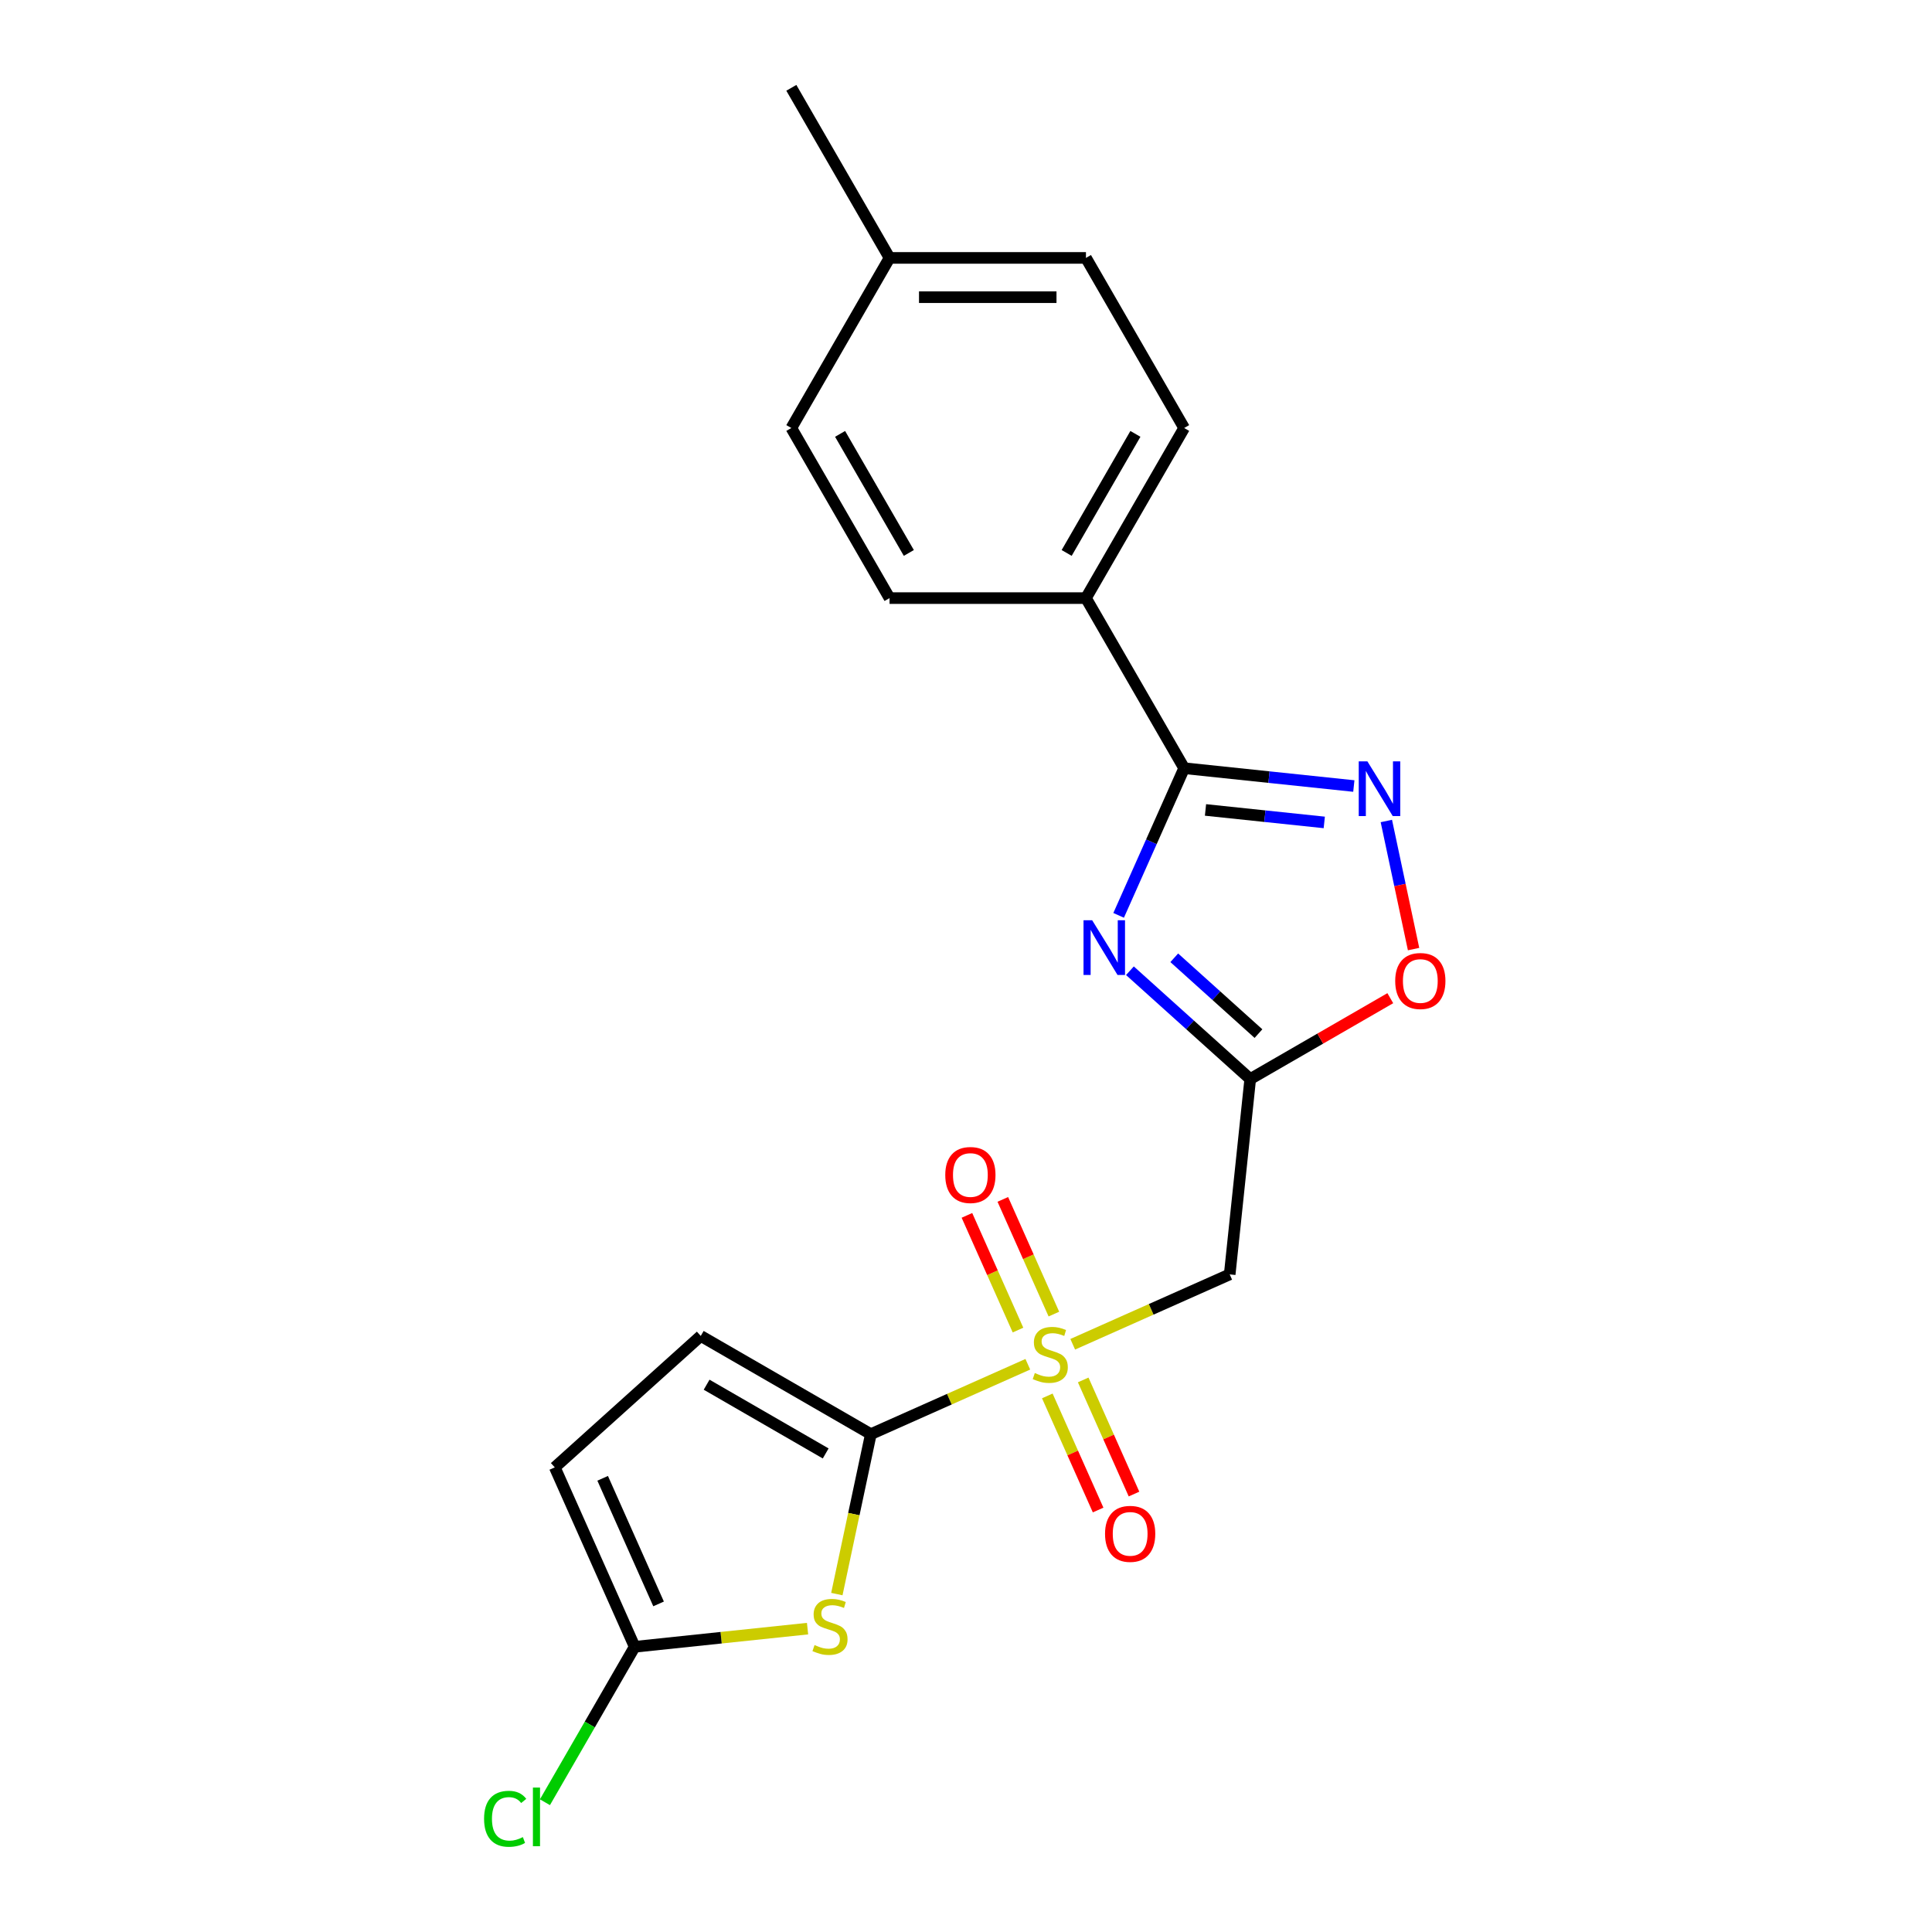 <?xml version='1.0' encoding='iso-8859-1'?>
<svg version='1.1' baseProfile='full'
              xmlns='http://www.w3.org/2000/svg'
                      xmlns:rdkit='http://www.rdkit.org/xml'
                      xmlns:xlink='http://www.w3.org/1999/xlink'
                  xml:space='preserve'
width='1000px' height='1000px' viewBox='0 0 1000 1000'>
<!-- END OF HEADER -->
<rect style='opacity:1.0;fill:#FFFFFF;stroke:none' width='1000' height='1000' x='0' y='0'> </rect>
<path class='bond-0' d='M 531.997,706.14 L 491.372,724.228' style='fill:none;fill-rule:evenodd;stroke:#CCCC00;stroke-width:6px;stroke-linecap:butt;stroke-linejoin:miter;stroke-opacity:1' />
<path class='bond-0' d='M 491.372,724.228 L 450.747,742.315' style='fill:none;fill-rule:evenodd;stroke:#000000;stroke-width:6px;stroke-linecap:butt;stroke-linejoin:miter;stroke-opacity:1' />
<path class='bond-6' d='M 555.24,695.792 L 595.865,677.704' style='fill:none;fill-rule:evenodd;stroke:#CCCC00;stroke-width:6px;stroke-linecap:butt;stroke-linejoin:miter;stroke-opacity:1' />
<path class='bond-6' d='M 595.865,677.704 L 636.49,659.617' style='fill:none;fill-rule:evenodd;stroke:#000000;stroke-width:6px;stroke-linecap:butt;stroke-linejoin:miter;stroke-opacity:1' />
<path class='bond-11' d='M 542.088,722.523 L 555.237,752.055' style='fill:none;fill-rule:evenodd;stroke:#CCCC00;stroke-width:6px;stroke-linecap:butt;stroke-linejoin:miter;stroke-opacity:1' />
<path class='bond-11' d='M 555.237,752.055 L 568.385,781.588' style='fill:none;fill-rule:evenodd;stroke:#FF0000;stroke-width:6px;stroke-linecap:butt;stroke-linejoin:miter;stroke-opacity:1' />
<path class='bond-11' d='M 560.662,714.253 L 573.811,743.785' style='fill:none;fill-rule:evenodd;stroke:#CCCC00;stroke-width:6px;stroke-linecap:butt;stroke-linejoin:miter;stroke-opacity:1' />
<path class='bond-11' d='M 573.811,743.785 L 586.96,773.318' style='fill:none;fill-rule:evenodd;stroke:#FF0000;stroke-width:6px;stroke-linecap:butt;stroke-linejoin:miter;stroke-opacity:1' />
<path class='bond-12' d='M 545.487,680.17 L 532.272,650.487' style='fill:none;fill-rule:evenodd;stroke:#CCCC00;stroke-width:6px;stroke-linecap:butt;stroke-linejoin:miter;stroke-opacity:1' />
<path class='bond-12' d='M 532.272,650.487 L 519.057,620.805' style='fill:none;fill-rule:evenodd;stroke:#FF0000;stroke-width:6px;stroke-linecap:butt;stroke-linejoin:miter;stroke-opacity:1' />
<path class='bond-12' d='M 526.913,688.44 L 513.698,658.757' style='fill:none;fill-rule:evenodd;stroke:#CCCC00;stroke-width:6px;stroke-linecap:butt;stroke-linejoin:miter;stroke-opacity:1' />
<path class='bond-12' d='M 513.698,658.757 L 500.482,629.075' style='fill:none;fill-rule:evenodd;stroke:#FF0000;stroke-width:6px;stroke-linecap:butt;stroke-linejoin:miter;stroke-opacity:1' />
<path class='bond-4' d='M 450.747,742.315 L 441.949,783.704' style='fill:none;fill-rule:evenodd;stroke:#000000;stroke-width:6px;stroke-linecap:butt;stroke-linejoin:miter;stroke-opacity:1' />
<path class='bond-4' d='M 441.949,783.704 L 433.152,825.093' style='fill:none;fill-rule:evenodd;stroke:#CCCC00;stroke-width:6px;stroke-linecap:butt;stroke-linejoin:miter;stroke-opacity:1' />
<path class='bond-9' d='M 450.747,742.315 L 362.706,691.485' style='fill:none;fill-rule:evenodd;stroke:#000000;stroke-width:6px;stroke-linecap:butt;stroke-linejoin:miter;stroke-opacity:1' />
<path class='bond-9' d='M 427.375,752.299 L 365.746,716.718' style='fill:none;fill-rule:evenodd;stroke:#000000;stroke-width:6px;stroke-linecap:butt;stroke-linejoin:miter;stroke-opacity:1' />
<path class='bond-1' d='M 584.849,502.448 L 615.983,530.481' style='fill:none;fill-rule:evenodd;stroke:#0000FF;stroke-width:6px;stroke-linecap:butt;stroke-linejoin:miter;stroke-opacity:1' />
<path class='bond-1' d='M 615.983,530.481 L 647.116,558.513' style='fill:none;fill-rule:evenodd;stroke:#000000;stroke-width:6px;stroke-linecap:butt;stroke-linejoin:miter;stroke-opacity:1' />
<path class='bond-1' d='M 607.794,495.748 L 629.588,515.371' style='fill:none;fill-rule:evenodd;stroke:#0000FF;stroke-width:6px;stroke-linecap:butt;stroke-linejoin:miter;stroke-opacity:1' />
<path class='bond-1' d='M 629.588,515.371 L 651.381,534.994' style='fill:none;fill-rule:evenodd;stroke:#000000;stroke-width:6px;stroke-linecap:butt;stroke-linejoin:miter;stroke-opacity:1' />
<path class='bond-3' d='M 579.004,473.788 L 595.96,435.702' style='fill:none;fill-rule:evenodd;stroke:#0000FF;stroke-width:6px;stroke-linecap:butt;stroke-linejoin:miter;stroke-opacity:1' />
<path class='bond-3' d='M 595.96,435.702 L 612.917,397.617' style='fill:none;fill-rule:evenodd;stroke:#000000;stroke-width:6px;stroke-linecap:butt;stroke-linejoin:miter;stroke-opacity:1' />
<path class='bond-2' d='M 647.116,558.513 L 636.49,659.617' style='fill:none;fill-rule:evenodd;stroke:#000000;stroke-width:6px;stroke-linecap:butt;stroke-linejoin:miter;stroke-opacity:1' />
<path class='bond-8' d='M 647.116,558.513 L 683.366,537.585' style='fill:none;fill-rule:evenodd;stroke:#000000;stroke-width:6px;stroke-linecap:butt;stroke-linejoin:miter;stroke-opacity:1' />
<path class='bond-8' d='M 683.366,537.585 L 719.616,516.656' style='fill:none;fill-rule:evenodd;stroke:#FF0000;stroke-width:6px;stroke-linecap:butt;stroke-linejoin:miter;stroke-opacity:1' />
<path class='bond-13' d='M 612.917,397.617 L 562.087,309.577' style='fill:none;fill-rule:evenodd;stroke:#000000;stroke-width:6px;stroke-linecap:butt;stroke-linejoin:miter;stroke-opacity:1' />
<path class='bond-22' d='M 612.917,397.617 L 656.828,402.233' style='fill:none;fill-rule:evenodd;stroke:#000000;stroke-width:6px;stroke-linecap:butt;stroke-linejoin:miter;stroke-opacity:1' />
<path class='bond-22' d='M 656.828,402.233 L 700.739,406.848' style='fill:none;fill-rule:evenodd;stroke:#0000FF;stroke-width:6px;stroke-linecap:butt;stroke-linejoin:miter;stroke-opacity:1' />
<path class='bond-22' d='M 623.965,419.223 L 654.703,422.453' style='fill:none;fill-rule:evenodd;stroke:#000000;stroke-width:6px;stroke-linecap:butt;stroke-linejoin:miter;stroke-opacity:1' />
<path class='bond-22' d='M 654.703,422.453 L 685.441,425.684' style='fill:none;fill-rule:evenodd;stroke:#0000FF;stroke-width:6px;stroke-linecap:butt;stroke-linejoin:miter;stroke-opacity:1' />
<path class='bond-7' d='M 417.989,842.976 L 373.248,847.678' style='fill:none;fill-rule:evenodd;stroke:#CCCC00;stroke-width:6px;stroke-linecap:butt;stroke-linejoin:miter;stroke-opacity:1' />
<path class='bond-7' d='M 373.248,847.678 L 328.507,852.381' style='fill:none;fill-rule:evenodd;stroke:#000000;stroke-width:6px;stroke-linecap:butt;stroke-linejoin:miter;stroke-opacity:1' />
<path class='bond-5' d='M 717.571,424.945 L 724.617,458.097' style='fill:none;fill-rule:evenodd;stroke:#0000FF;stroke-width:6px;stroke-linecap:butt;stroke-linejoin:miter;stroke-opacity:1' />
<path class='bond-5' d='M 724.617,458.097 L 731.664,491.248' style='fill:none;fill-rule:evenodd;stroke:#FF0000;stroke-width:6px;stroke-linecap:butt;stroke-linejoin:miter;stroke-opacity:1' />
<path class='bond-16' d='M 328.507,852.381 L 305.282,892.607' style='fill:none;fill-rule:evenodd;stroke:#000000;stroke-width:6px;stroke-linecap:butt;stroke-linejoin:miter;stroke-opacity:1' />
<path class='bond-16' d='M 305.282,892.607 L 282.058,932.833' style='fill:none;fill-rule:evenodd;stroke:#00CC00;stroke-width:6px;stroke-linecap:butt;stroke-linejoin:miter;stroke-opacity:1' />
<path class='bond-21' d='M 328.507,852.381 L 287.157,759.509' style='fill:none;fill-rule:evenodd;stroke:#000000;stroke-width:6px;stroke-linecap:butt;stroke-linejoin:miter;stroke-opacity:1' />
<path class='bond-21' d='M 340.878,830.18 L 311.934,765.17' style='fill:none;fill-rule:evenodd;stroke:#000000;stroke-width:6px;stroke-linecap:butt;stroke-linejoin:miter;stroke-opacity:1' />
<path class='bond-10' d='M 362.706,691.485 L 287.157,759.509' style='fill:none;fill-rule:evenodd;stroke:#000000;stroke-width:6px;stroke-linecap:butt;stroke-linejoin:miter;stroke-opacity:1' />
<path class='bond-14' d='M 562.087,309.577 L 612.917,221.536' style='fill:none;fill-rule:evenodd;stroke:#000000;stroke-width:6px;stroke-linecap:butt;stroke-linejoin:miter;stroke-opacity:1' />
<path class='bond-14' d='M 552.103,286.205 L 587.684,224.576' style='fill:none;fill-rule:evenodd;stroke:#000000;stroke-width:6px;stroke-linecap:butt;stroke-linejoin:miter;stroke-opacity:1' />
<path class='bond-15' d='M 562.087,309.577 L 460.426,309.577' style='fill:none;fill-rule:evenodd;stroke:#000000;stroke-width:6px;stroke-linecap:butt;stroke-linejoin:miter;stroke-opacity:1' />
<path class='bond-17' d='M 612.917,221.536 L 562.087,133.495' style='fill:none;fill-rule:evenodd;stroke:#000000;stroke-width:6px;stroke-linecap:butt;stroke-linejoin:miter;stroke-opacity:1' />
<path class='bond-18' d='M 460.426,309.577 L 409.596,221.536' style='fill:none;fill-rule:evenodd;stroke:#000000;stroke-width:6px;stroke-linecap:butt;stroke-linejoin:miter;stroke-opacity:1' />
<path class='bond-18' d='M 470.41,286.205 L 434.828,224.576' style='fill:none;fill-rule:evenodd;stroke:#000000;stroke-width:6px;stroke-linecap:butt;stroke-linejoin:miter;stroke-opacity:1' />
<path class='bond-23' d='M 562.087,133.495 L 460.426,133.495' style='fill:none;fill-rule:evenodd;stroke:#000000;stroke-width:6px;stroke-linecap:butt;stroke-linejoin:miter;stroke-opacity:1' />
<path class='bond-23' d='M 546.838,153.827 L 475.675,153.827' style='fill:none;fill-rule:evenodd;stroke:#000000;stroke-width:6px;stroke-linecap:butt;stroke-linejoin:miter;stroke-opacity:1' />
<path class='bond-19' d='M 409.596,221.536 L 460.426,133.495' style='fill:none;fill-rule:evenodd;stroke:#000000;stroke-width:6px;stroke-linecap:butt;stroke-linejoin:miter;stroke-opacity:1' />
<path class='bond-20' d='M 460.426,133.495 L 409.596,45.455' style='fill:none;fill-rule:evenodd;stroke:#000000;stroke-width:6px;stroke-linecap:butt;stroke-linejoin:miter;stroke-opacity:1' />
<path  class='atom-0' d='M 535.618 710.686
Q 535.938 710.806, 537.258 711.366
Q 538.578 711.926, 540.018 712.286
Q 541.498 712.606, 542.938 712.606
Q 545.618 712.606, 547.178 711.326
Q 548.738 710.006, 548.738 707.726
Q 548.738 706.166, 547.938 705.206
Q 547.178 704.246, 545.978 703.726
Q 544.778 703.206, 542.778 702.606
Q 540.258 701.846, 538.738 701.126
Q 537.258 700.406, 536.178 698.886
Q 535.138 697.366, 535.138 694.806
Q 535.138 691.246, 537.538 689.046
Q 539.978 686.846, 544.778 686.846
Q 548.058 686.846, 551.778 688.406
L 550.858 691.486
Q 547.458 690.086, 544.898 690.086
Q 542.138 690.086, 540.618 691.246
Q 539.098 692.366, 539.138 694.326
Q 539.138 695.846, 539.898 696.766
Q 540.698 697.686, 541.818 698.206
Q 542.978 698.726, 544.898 699.326
Q 547.458 700.126, 548.978 700.926
Q 550.498 701.726, 551.578 703.366
Q 552.698 704.966, 552.698 707.726
Q 552.698 711.646, 550.058 713.766
Q 547.458 715.846, 543.098 715.846
Q 540.578 715.846, 538.658 715.286
Q 536.778 714.766, 534.538 713.846
L 535.618 710.686
' fill='#CCCC00'/>
<path  class='atom-2' d='M 565.308 476.329
L 574.588 491.329
Q 575.508 492.809, 576.988 495.489
Q 578.468 498.169, 578.548 498.329
L 578.548 476.329
L 582.308 476.329
L 582.308 504.649
L 578.428 504.649
L 568.468 488.249
Q 567.308 486.329, 566.068 484.129
Q 564.868 481.929, 564.508 481.249
L 564.508 504.649
L 560.828 504.649
L 560.828 476.329
L 565.308 476.329
' fill='#0000FF'/>
<path  class='atom-5' d='M 421.61 851.474
Q 421.93 851.594, 423.25 852.154
Q 424.57 852.714, 426.01 853.074
Q 427.49 853.394, 428.93 853.394
Q 431.61 853.394, 433.17 852.114
Q 434.73 850.794, 434.73 848.514
Q 434.73 846.954, 433.93 845.994
Q 433.17 845.034, 431.97 844.514
Q 430.77 843.994, 428.77 843.394
Q 426.25 842.634, 424.73 841.914
Q 423.25 841.194, 422.17 839.674
Q 421.13 838.154, 421.13 835.594
Q 421.13 832.034, 423.53 829.834
Q 425.97 827.634, 430.77 827.634
Q 434.05 827.634, 437.77 829.194
L 436.85 832.274
Q 433.45 830.874, 430.89 830.874
Q 428.13 830.874, 426.61 832.034
Q 425.09 833.154, 425.13 835.114
Q 425.13 836.634, 425.89 837.554
Q 426.69 838.474, 427.81 838.994
Q 428.97 839.514, 430.89 840.114
Q 433.45 840.914, 434.97 841.714
Q 436.49 842.514, 437.57 844.154
Q 438.69 845.754, 438.69 848.514
Q 438.69 852.434, 436.05 854.554
Q 433.45 856.634, 429.09 856.634
Q 426.57 856.634, 424.65 856.074
Q 422.77 855.554, 420.53 854.634
L 421.61 851.474
' fill='#CCCC00'/>
<path  class='atom-6' d='M 707.761 394.084
L 717.041 409.084
Q 717.961 410.564, 719.441 413.244
Q 720.921 415.924, 721.001 416.084
L 721.001 394.084
L 724.761 394.084
L 724.761 422.404
L 720.881 422.404
L 710.921 406.004
Q 709.761 404.084, 708.521 401.884
Q 707.321 399.684, 706.961 399.004
L 706.961 422.404
L 703.281 422.404
L 703.281 394.084
L 707.761 394.084
' fill='#0000FF'/>
<path  class='atom-9' d='M 722.157 507.763
Q 722.157 500.963, 725.517 497.163
Q 728.877 493.363, 735.157 493.363
Q 741.437 493.363, 744.797 497.163
Q 748.157 500.963, 748.157 507.763
Q 748.157 514.643, 744.757 518.563
Q 741.357 522.443, 735.157 522.443
Q 728.917 522.443, 725.517 518.563
Q 722.157 514.683, 722.157 507.763
M 735.157 519.243
Q 739.477 519.243, 741.797 516.363
Q 744.157 513.443, 744.157 507.763
Q 744.157 502.203, 741.797 499.403
Q 739.477 496.563, 735.157 496.563
Q 730.837 496.563, 728.477 499.363
Q 726.157 502.163, 726.157 507.763
Q 726.157 513.483, 728.477 516.363
Q 730.837 519.243, 735.157 519.243
' fill='#FF0000'/>
<path  class='atom-12' d='M 571.967 793.918
Q 571.967 787.118, 575.327 783.318
Q 578.687 779.518, 584.967 779.518
Q 591.247 779.518, 594.607 783.318
Q 597.967 787.118, 597.967 793.918
Q 597.967 800.798, 594.567 804.718
Q 591.167 808.598, 584.967 808.598
Q 578.727 808.598, 575.327 804.718
Q 571.967 800.838, 571.967 793.918
M 584.967 805.398
Q 589.287 805.398, 591.607 802.518
Q 593.967 799.598, 593.967 793.918
Q 593.967 788.358, 591.607 785.558
Q 589.287 782.718, 584.967 782.718
Q 580.647 782.718, 578.287 785.518
Q 575.967 788.318, 575.967 793.918
Q 575.967 799.638, 578.287 802.518
Q 580.647 805.398, 584.967 805.398
' fill='#FF0000'/>
<path  class='atom-13' d='M 489.269 608.175
Q 489.269 601.375, 492.629 597.575
Q 495.989 593.775, 502.269 593.775
Q 508.549 593.775, 511.909 597.575
Q 515.269 601.375, 515.269 608.175
Q 515.269 615.055, 511.869 618.975
Q 508.469 622.855, 502.269 622.855
Q 496.029 622.855, 492.629 618.975
Q 489.269 615.095, 489.269 608.175
M 502.269 619.655
Q 506.589 619.655, 508.909 616.775
Q 511.269 613.855, 511.269 608.175
Q 511.269 602.615, 508.909 599.815
Q 506.589 596.975, 502.269 596.975
Q 497.949 596.975, 495.589 599.775
Q 493.269 602.575, 493.269 608.175
Q 493.269 613.895, 495.589 616.775
Q 497.949 619.655, 502.269 619.655
' fill='#FF0000'/>
<path  class='atom-17' d='M 250.556 941.402
Q 250.556 934.362, 253.836 930.682
Q 257.156 926.962, 263.436 926.962
Q 269.276 926.962, 272.396 931.082
L 269.756 933.242
Q 267.476 930.242, 263.436 930.242
Q 259.156 930.242, 256.876 933.122
Q 254.636 935.962, 254.636 941.402
Q 254.636 947.002, 256.956 949.882
Q 259.316 952.762, 263.876 952.762
Q 266.996 952.762, 270.636 950.882
L 271.756 953.882
Q 270.276 954.842, 268.036 955.402
Q 265.796 955.962, 263.316 955.962
Q 257.156 955.962, 253.836 952.202
Q 250.556 948.442, 250.556 941.402
' fill='#00CC00'/>
<path  class='atom-17' d='M 275.836 925.242
L 279.516 925.242
L 279.516 955.602
L 275.836 955.602
L 275.836 925.242
' fill='#00CC00'/>
</svg>
